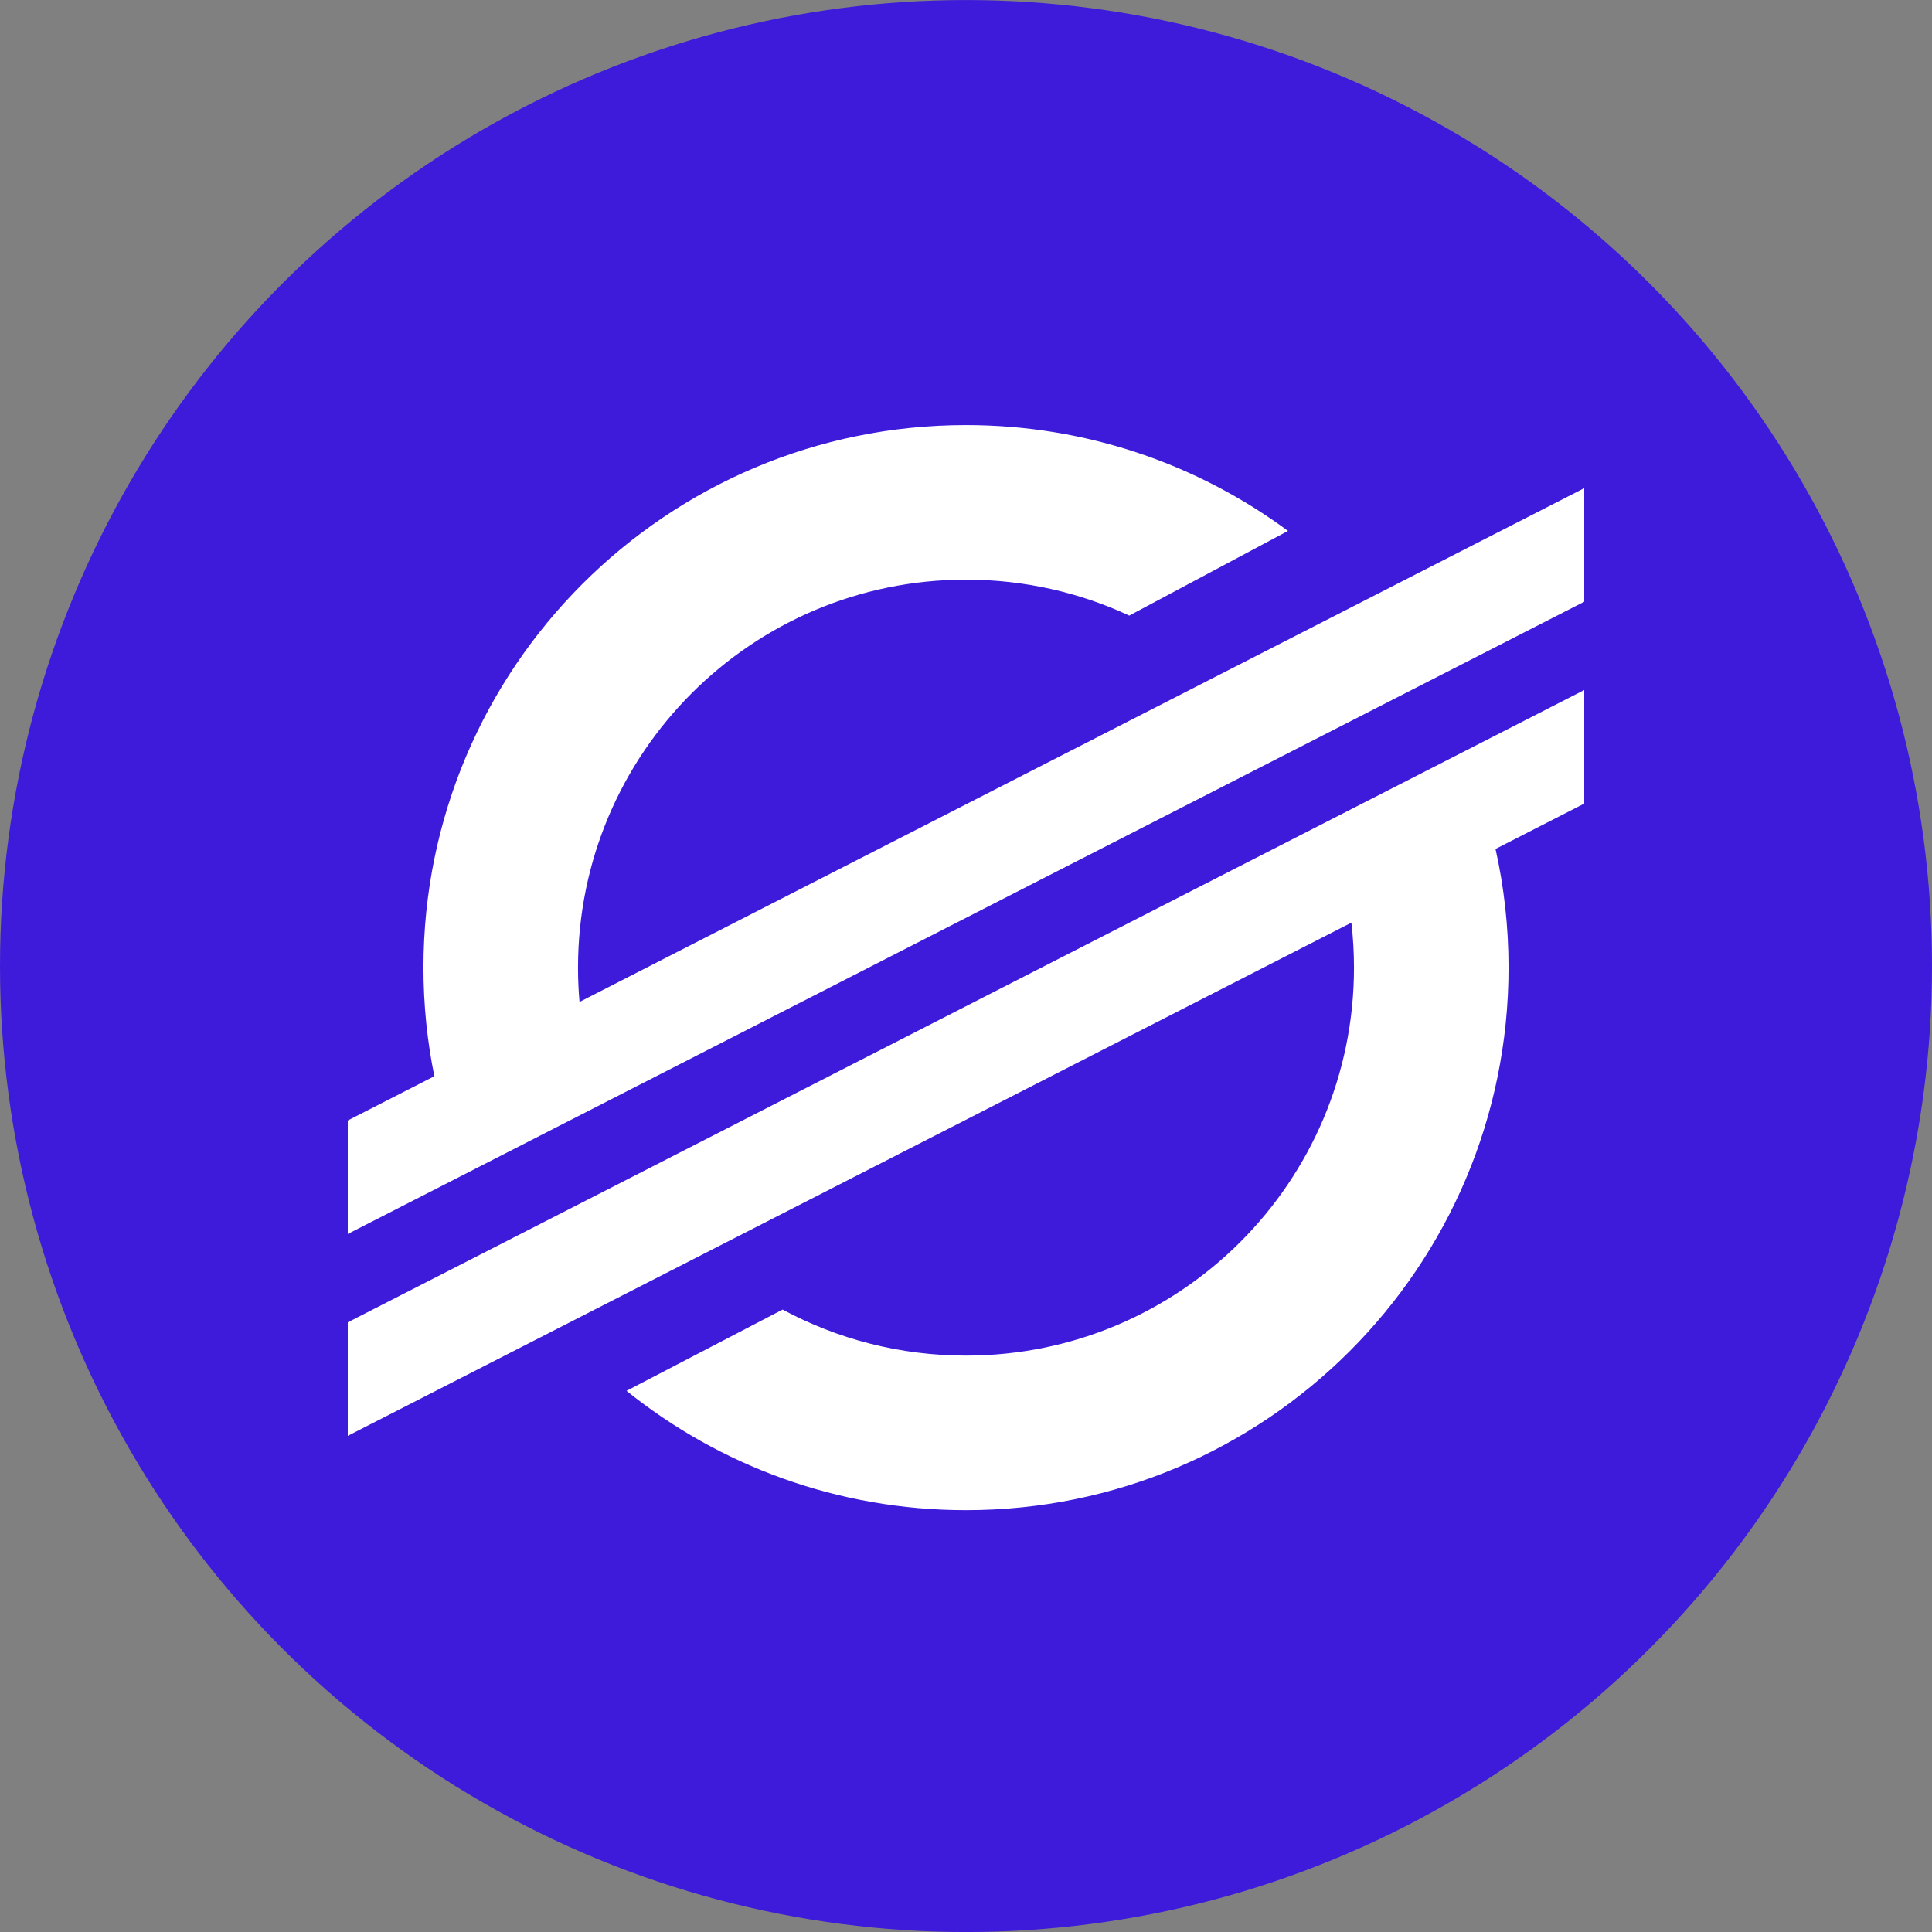 <svg width="50" height="50" viewBox="0 0 50 50" fill="none" xmlns="http://www.w3.org/2000/svg">
<rect x="0" y="0" width="50" height="50" fill="#808080" stroke="none"/>
<circle cx="25" cy="25.001" r="25" fill="#3E1BDB"/>
<path fill-rule="evenodd" clip-rule="evenodd" d="M33.333 13.74C31.002 12.018 28.12 11.001 25 11.001C17.245 11.001 10.959 17.287 10.959 25.042C10.959 26.004 11.056 26.944 11.241 27.852L9 28.998V31.935L41 15.572V12.634L14.998 25.93C14.972 25.638 14.959 25.341 14.959 25.042C14.959 19.496 19.455 15.001 25 15.001C26.509 15.001 27.941 15.334 29.225 15.931L33.333 13.74ZM34.974 23.878L9 37.16V34.222L41 17.858V20.797L38.704 21.971C38.925 22.959 39.041 23.987 39.041 25.042C39.041 32.796 32.755 39.083 25 39.083C21.675 39.083 18.619 37.927 16.214 35.995L20.254 33.892C21.667 34.652 23.283 35.083 25 35.083C30.545 35.083 35.041 30.587 35.041 25.042C35.041 24.648 35.018 24.26 34.974 23.878Z" fill="white"/>
</svg>
